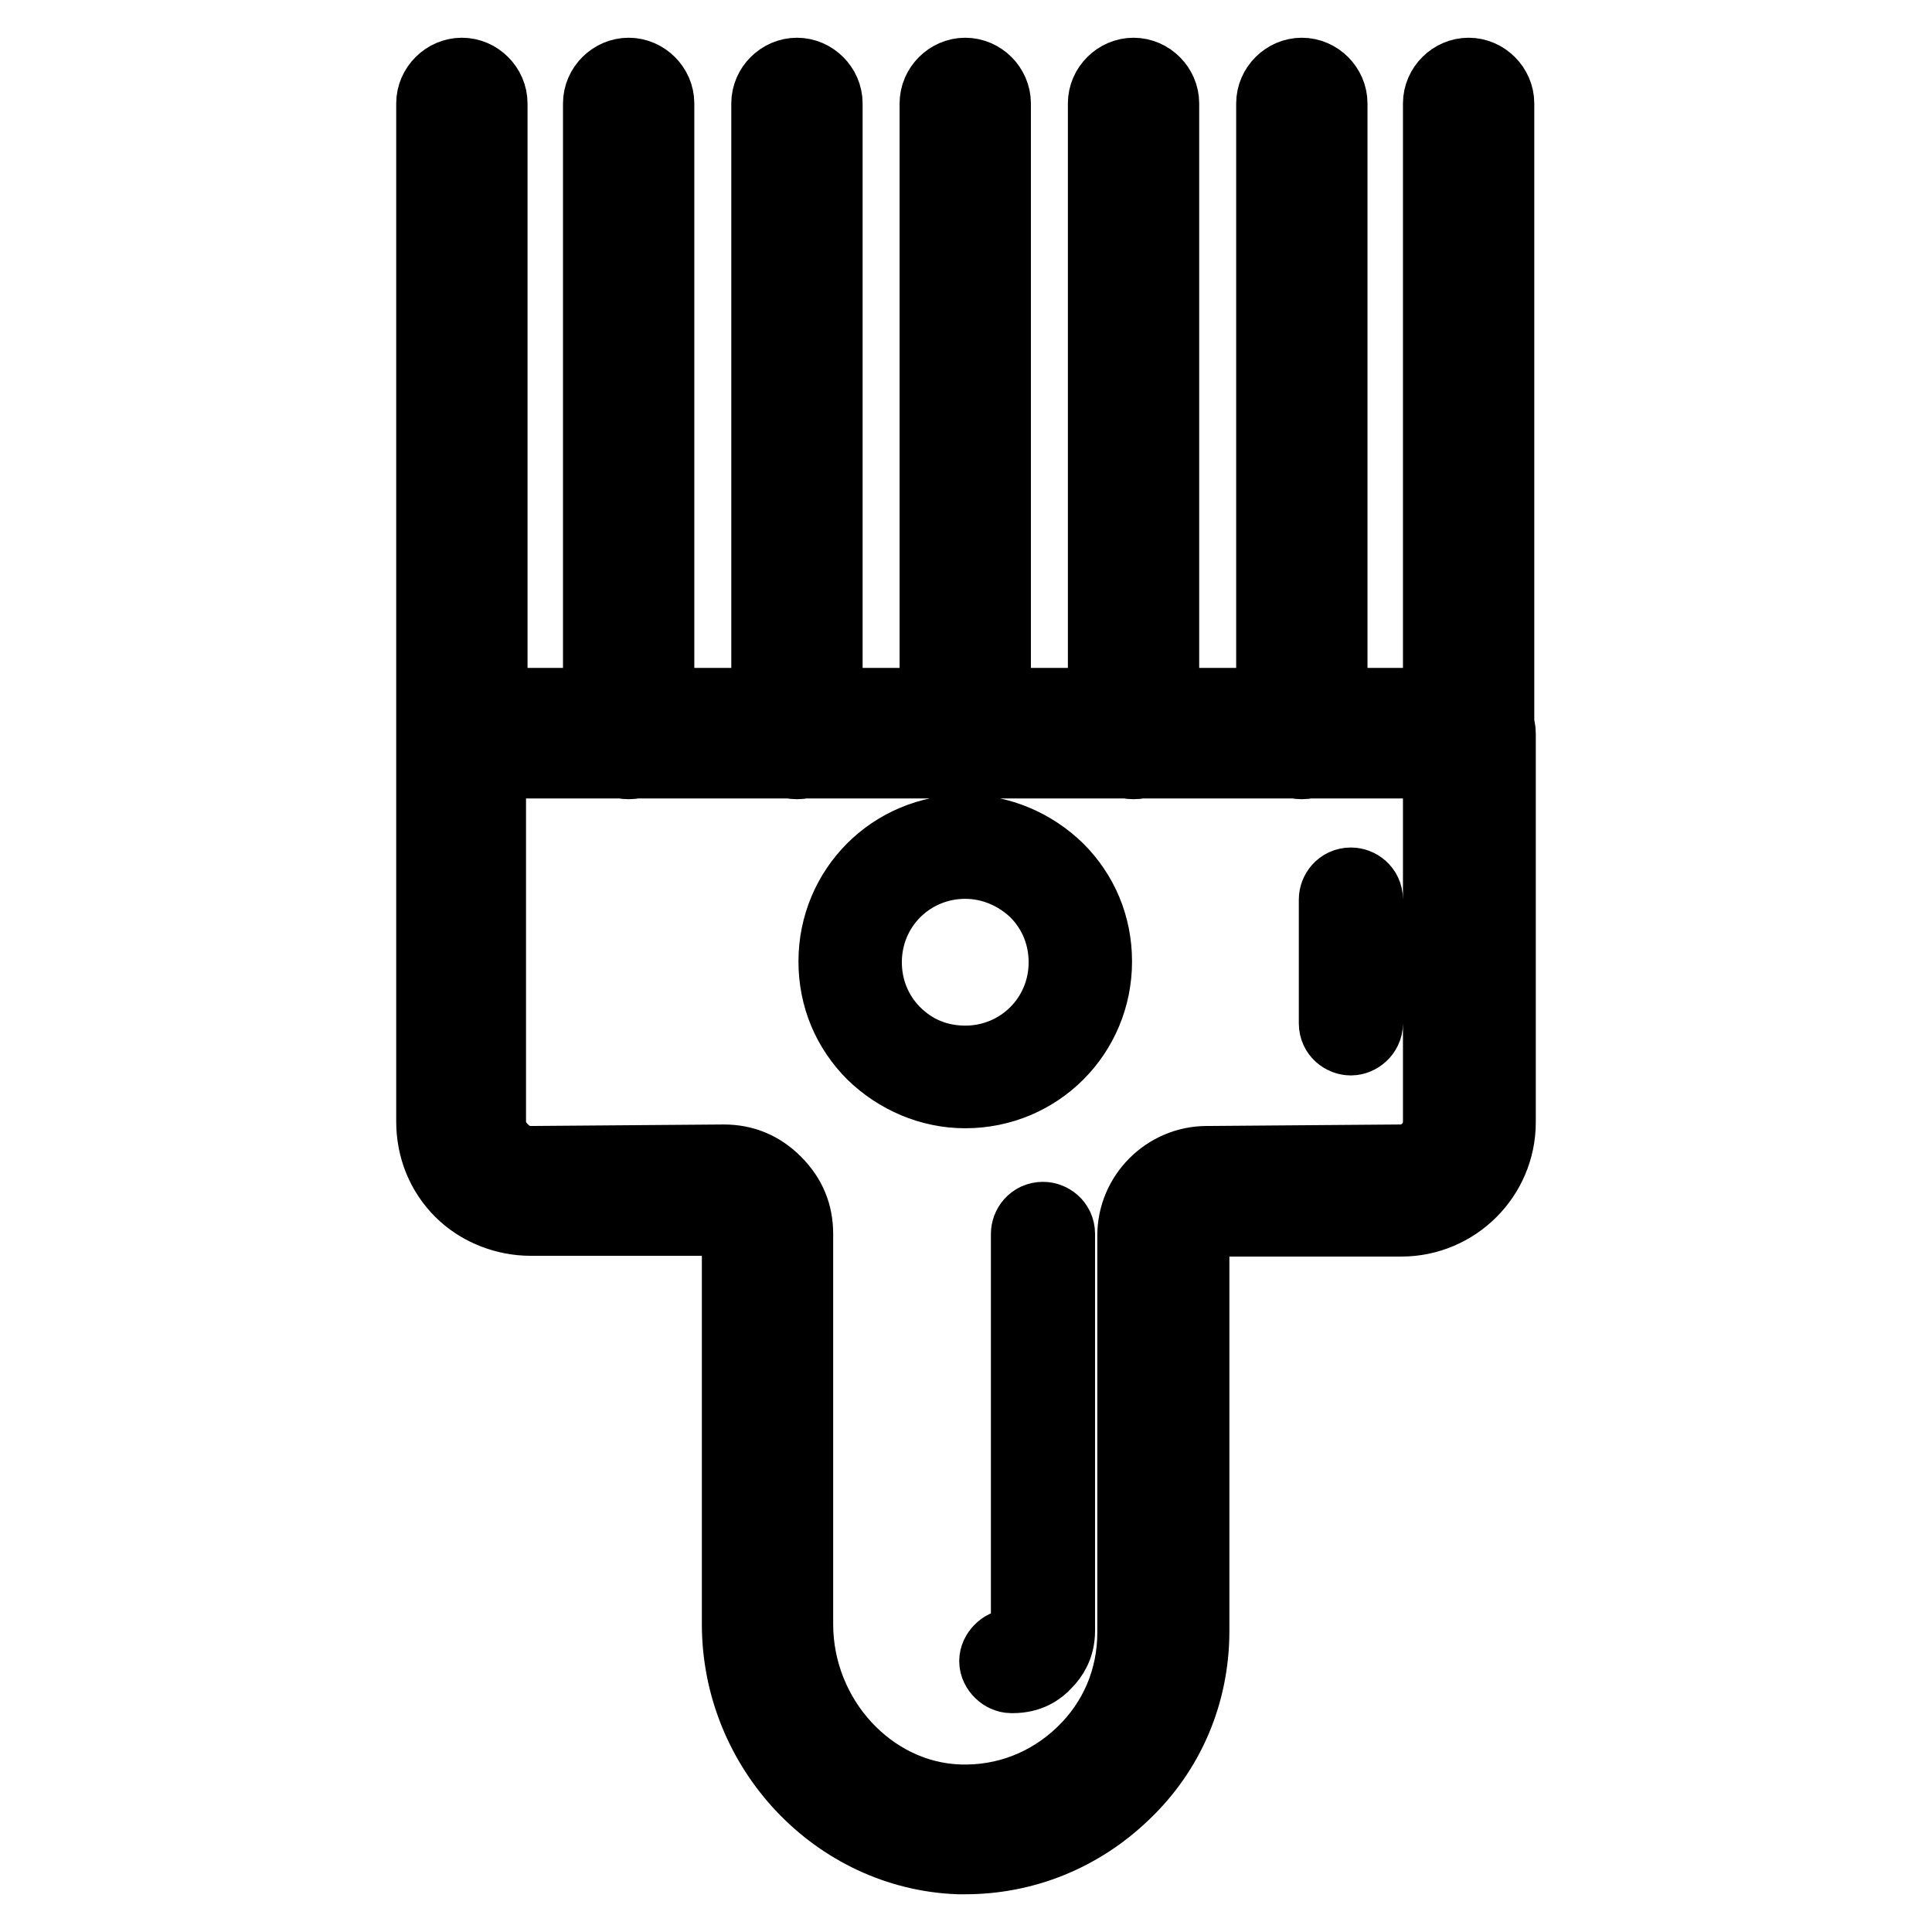 <?xml version="1.0" encoding="utf-8"?>
<!-- Svg Vector Icons : http://www.onlinewebfonts.com/icon -->
<!DOCTYPE svg PUBLIC "-//W3C//DTD SVG 1.1//EN" "http://www.w3.org/Graphics/SVG/1.1/DTD/svg11.dtd">
<svg version="1.1" xmlns="http://www.w3.org/2000/svg" xmlns:xlink="http://www.w3.org/1999/xlink" x="0px" y="0px" viewBox="0 0 256 256" enable-background="new 0 0 256 256" xml:space="preserve">
<g> <path stroke-width="10" fill-opacity="0" stroke="#000000"  d="M127.9,246H127c-16-0.6-29-14.3-29-30.8v-51.7c0-0.6-0.2-1.1-0.6-1.5c-0.4-0.4-0.9-0.6-1.5-0.6H70.3 c-3.3,0-6.7-1.3-9.1-3.7c-2.4-2.4-3.7-5.6-3.7-9.1V97.2c0-2,1.7-3.7,3.7-3.7h133.6c0.9,0,1.9,0.4,2.6,1.1c0.7,0.7,1.1,1.7,1.1,2.6 v51.5c0,7.1-5.8,12.8-12.8,12.8h-25.8c-1.1,0-2,0.9-2,2v52.6c0,8.2-3.2,15.8-9.1,21.4C143.1,243,135.7,246,127.9,246z M95.9,154 c2.6,0,4.8,0.9,6.7,2.8c1.9,1.9,2.8,4.1,2.8,6.7v51.7c0,12.6,9.8,23.2,21.7,23.6c6.1,0.2,11.9-2,16.4-6.3c4.5-4.3,6.9-10,6.9-16.2 v-52.6c0-5.2,4.3-9.5,9.5-9.5l25.6-0.2c3,0,5.4-2.4,5.4-5.4v-47.8H64.7v47.8c0,1.5,0.6,2.8,1.7,3.9c1.1,1.1,2.4,1.7,3.9,1.7 L95.9,154z M134.2,222H134c-0.9,0-1.9-0.9-1.9-1.9c0-0.9,0.9-1.9,1.9-1.9c0.7,0,1.1-0.2,1.7-0.6c0.4-0.4,0.6-0.9,0.6-1.5v-52.6 c0-0.9,0.7-1.9,1.9-1.9c0.9,0,1.9,0.7,1.9,1.9v52.6c0,2-0.9,3.3-1.7,4.1C137.6,221.1,136.3,222,134.2,222L134.2,222z M179,137.5 c-0.9,0-1.9-0.7-1.9-1.9v-16.4c0-0.9,0.7-1.9,1.9-1.9c0.9,0,1.9,0.7,1.9,1.9v16.4C180.9,136.7,179.9,137.5,179,137.5z M61.2,100.9 c-2,0-3.7-1.7-3.7-3.7V13.7c0-2,1.7-3.7,3.7-3.7s3.7,1.7,3.7,3.7v83.4C64.7,99.2,63.2,100.9,61.2,100.9z M83.3,100.9 c-2,0-3.7-1.7-3.7-3.7V13.7c0-2,1.7-3.7,3.7-3.7s3.7,1.7,3.7,3.7v83.4C87,99.2,85.4,100.9,83.3,100.9z M105.6,100.9 c-2,0-3.7-1.7-3.7-3.7V13.7c0-2,1.7-3.7,3.7-3.7c2,0,3.7,1.7,3.7,3.7v83.4C109.3,99.2,107.7,100.9,105.6,100.9z M127.9,100.9 c-2,0-3.7-1.7-3.7-3.7V13.7c0-2,1.7-3.7,3.7-3.7c2,0,3.7,1.7,3.7,3.7v83.4C131.6,99.2,130,100.9,127.9,100.9z M150.2,100.9 c-2,0-3.7-1.7-3.7-3.7V13.7c0-2,1.7-3.7,3.7-3.7c2,0,3.7,1.7,3.7,3.7v83.4C153.9,99.2,152.3,100.9,150.2,100.9z M172.5,100.9 c-2,0-3.7-1.7-3.7-3.7V13.7c0-2,1.7-3.7,3.7-3.7c2,0,3.7,1.7,3.7,3.7v83.4C176,99.2,174.5,100.9,172.5,100.9z M194.6,100.9 c-2,0-3.7-1.7-3.7-3.7V13.7c0-2,1.7-3.7,3.7-3.7c2,0,3.7,1.7,3.7,3.7v83.4C198.3,99.2,196.7,100.9,194.6,100.9z M127.9,144.5 c-4.6,0-8.9-1.9-12.1-5c-3.2-3.2-5-7.4-5-12.1c0-9.5,7.6-17.1,17.1-17.1c4.6,0,8.9,1.9,12.1,5c3.2,3.2,5,7.4,5,12.1 C145,136.9,137.4,144.5,127.9,144.5z M127.9,114.1c-7.4,0-13.4,5.9-13.4,13.4c0,3.5,1.3,6.9,3.9,9.5c2.6,2.6,5.9,3.9,9.5,3.9 c7.4,0,13.4-5.9,13.4-13.4c0-3.5-1.3-6.9-3.9-9.5C134.8,115.5,131.4,114.1,127.9,114.1z"/></g>
</svg>